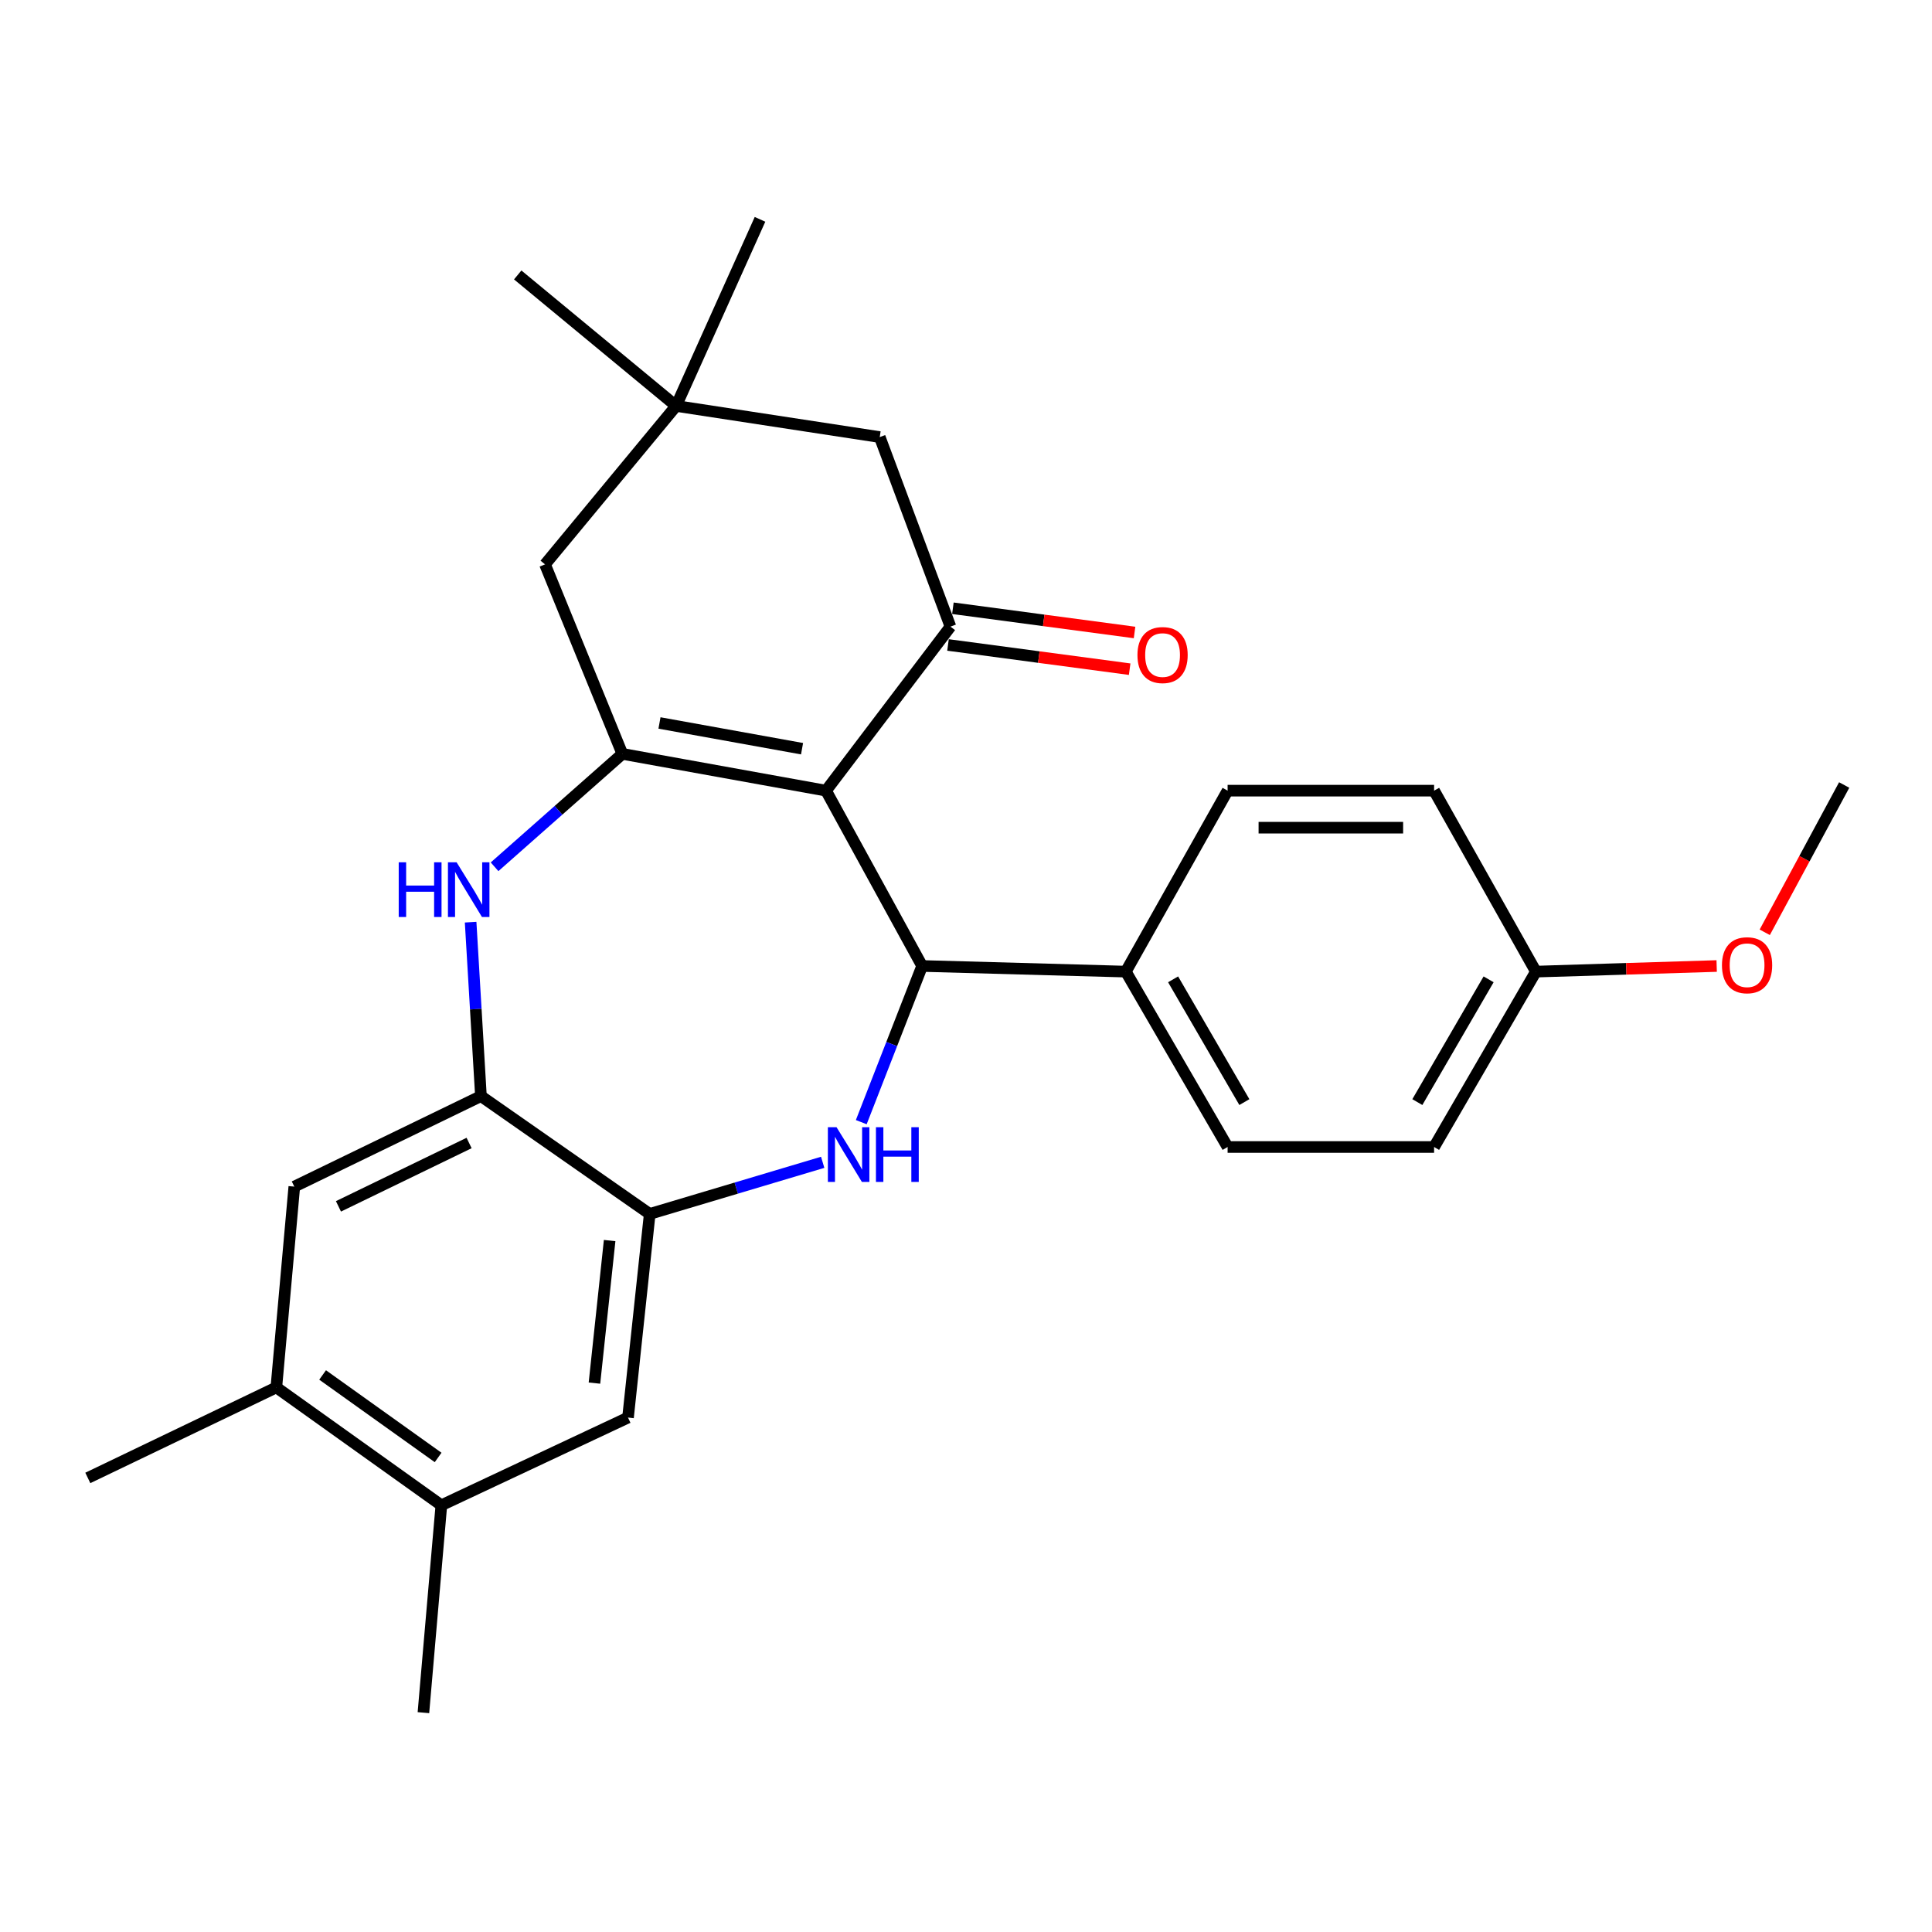 <?xml version='1.0' encoding='iso-8859-1'?>
<svg version='1.1' baseProfile='full'
              xmlns='http://www.w3.org/2000/svg'
                      xmlns:rdkit='http://www.rdkit.org/xml'
                      xmlns:xlink='http://www.w3.org/1999/xlink'
                  xml:space='preserve'
width='1000px' height='1000px' viewBox='0 0 1000 1000'>
<!-- END OF HEADER -->
<rect style='opacity:1.0;fill:#FFFFFF;stroke:none' width='1000' height='1000' x='0' y='0'> </rect>
<path class='bond-0' d='M 427.547,409.244 L 322.13,390.207' style='fill:none;fill-rule:evenodd;stroke:#000000;stroke-width:6px;stroke-linecap:butt;stroke-linejoin:miter;stroke-opacity:1' />
<path class='bond-0' d='M 415.14,387.529 L 341.348,374.203' style='fill:none;fill-rule:evenodd;stroke:#000000;stroke-width:6px;stroke-linecap:butt;stroke-linejoin:miter;stroke-opacity:1' />
<path class='bond-1' d='M 427.547,409.244 L 477.3,499.989' style='fill:none;fill-rule:evenodd;stroke:#000000;stroke-width:6px;stroke-linecap:butt;stroke-linejoin:miter;stroke-opacity:1' />
<path class='bond-3' d='M 427.547,409.244 L 491.951,324.334' style='fill:none;fill-rule:evenodd;stroke:#000000;stroke-width:6px;stroke-linecap:butt;stroke-linejoin:miter;stroke-opacity:1' />
<path class='bond-4' d='M 322.13,390.207 L 289.06,419.426' style='fill:none;fill-rule:evenodd;stroke:#000000;stroke-width:6px;stroke-linecap:butt;stroke-linejoin:miter;stroke-opacity:1' />
<path class='bond-4' d='M 289.06,419.426 L 255.989,448.645' style='fill:none;fill-rule:evenodd;stroke:#0000FF;stroke-width:6px;stroke-linecap:butt;stroke-linejoin:miter;stroke-opacity:1' />
<path class='bond-7' d='M 322.13,390.207 L 282.097,292.116' style='fill:none;fill-rule:evenodd;stroke:#000000;stroke-width:6px;stroke-linecap:butt;stroke-linejoin:miter;stroke-opacity:1' />
<path class='bond-2' d='M 477.3,499.989 L 461.545,540.406' style='fill:none;fill-rule:evenodd;stroke:#000000;stroke-width:6px;stroke-linecap:butt;stroke-linejoin:miter;stroke-opacity:1' />
<path class='bond-2' d='M 461.545,540.406 L 445.789,580.823' style='fill:none;fill-rule:evenodd;stroke:#0000FF;stroke-width:6px;stroke-linecap:butt;stroke-linejoin:miter;stroke-opacity:1' />
<path class='bond-12' d='M 477.3,499.989 L 582.717,502.907' style='fill:none;fill-rule:evenodd;stroke:#000000;stroke-width:6px;stroke-linecap:butt;stroke-linejoin:miter;stroke-opacity:1' />
<path class='bond-5' d='M 425.822,601.609 L 381.056,614.969' style='fill:none;fill-rule:evenodd;stroke:#0000FF;stroke-width:6px;stroke-linecap:butt;stroke-linejoin:miter;stroke-opacity:1' />
<path class='bond-5' d='M 381.056,614.969 L 336.29,628.329' style='fill:none;fill-rule:evenodd;stroke:#000000;stroke-width:6px;stroke-linecap:butt;stroke-linejoin:miter;stroke-opacity:1' />
<path class='bond-11' d='M 491.951,324.334 L 455.357,226.231' style='fill:none;fill-rule:evenodd;stroke:#000000;stroke-width:6px;stroke-linecap:butt;stroke-linejoin:miter;stroke-opacity:1' />
<path class='bond-15' d='M 490.684,333.832 L 537.696,340.101' style='fill:none;fill-rule:evenodd;stroke:#000000;stroke-width:6px;stroke-linecap:butt;stroke-linejoin:miter;stroke-opacity:1' />
<path class='bond-15' d='M 537.696,340.101 L 584.708,346.369' style='fill:none;fill-rule:evenodd;stroke:#FF0000;stroke-width:6px;stroke-linecap:butt;stroke-linejoin:miter;stroke-opacity:1' />
<path class='bond-15' d='M 493.217,314.835 L 540.229,321.104' style='fill:none;fill-rule:evenodd;stroke:#000000;stroke-width:6px;stroke-linecap:butt;stroke-linejoin:miter;stroke-opacity:1' />
<path class='bond-15' d='M 540.229,321.104 L 587.241,327.372' style='fill:none;fill-rule:evenodd;stroke:#FF0000;stroke-width:6px;stroke-linecap:butt;stroke-linejoin:miter;stroke-opacity:1' />
<path class='bond-6' d='M 243.594,477.314 L 246.263,522.329' style='fill:none;fill-rule:evenodd;stroke:#0000FF;stroke-width:6px;stroke-linecap:butt;stroke-linejoin:miter;stroke-opacity:1' />
<path class='bond-6' d='M 246.263,522.329 L 248.931,567.343' style='fill:none;fill-rule:evenodd;stroke:#000000;stroke-width:6px;stroke-linecap:butt;stroke-linejoin:miter;stroke-opacity:1' />
<path class='bond-8' d='M 336.29,628.329 L 325.058,733.736' style='fill:none;fill-rule:evenodd;stroke:#000000;stroke-width:6px;stroke-linecap:butt;stroke-linejoin:miter;stroke-opacity:1' />
<path class='bond-8' d='M 315.549,642.109 L 307.686,715.894' style='fill:none;fill-rule:evenodd;stroke:#000000;stroke-width:6px;stroke-linecap:butt;stroke-linejoin:miter;stroke-opacity:1' />
<path class='bond-28' d='M 336.29,628.329 L 248.931,567.343' style='fill:none;fill-rule:evenodd;stroke:#000000;stroke-width:6px;stroke-linecap:butt;stroke-linejoin:miter;stroke-opacity:1' />
<path class='bond-9' d='M 248.931,567.343 L 152.33,614.19' style='fill:none;fill-rule:evenodd;stroke:#000000;stroke-width:6px;stroke-linecap:butt;stroke-linejoin:miter;stroke-opacity:1' />
<path class='bond-9' d='M 242.803,591.614 L 175.183,624.407' style='fill:none;fill-rule:evenodd;stroke:#000000;stroke-width:6px;stroke-linecap:butt;stroke-linejoin:miter;stroke-opacity:1' />
<path class='bond-27' d='M 282.097,292.116 L 349.961,210.122' style='fill:none;fill-rule:evenodd;stroke:#000000;stroke-width:6px;stroke-linecap:butt;stroke-linejoin:miter;stroke-opacity:1' />
<path class='bond-13' d='M 325.058,733.736 L 228.446,779.124' style='fill:none;fill-rule:evenodd;stroke:#000000;stroke-width:6px;stroke-linecap:butt;stroke-linejoin:miter;stroke-opacity:1' />
<path class='bond-14' d='M 152.33,614.19 L 143.035,718.127' style='fill:none;fill-rule:evenodd;stroke:#000000;stroke-width:6px;stroke-linecap:butt;stroke-linejoin:miter;stroke-opacity:1' />
<path class='bond-10' d='M 349.961,210.122 L 455.357,226.231' style='fill:none;fill-rule:evenodd;stroke:#000000;stroke-width:6px;stroke-linecap:butt;stroke-linejoin:miter;stroke-opacity:1' />
<path class='bond-22' d='M 349.961,210.122 L 393.38,113.532' style='fill:none;fill-rule:evenodd;stroke:#000000;stroke-width:6px;stroke-linecap:butt;stroke-linejoin:miter;stroke-opacity:1' />
<path class='bond-23' d='M 349.961,210.122 L 267.968,142.311' style='fill:none;fill-rule:evenodd;stroke:#000000;stroke-width:6px;stroke-linecap:butt;stroke-linejoin:miter;stroke-opacity:1' />
<path class='bond-16' d='M 582.717,502.907 L 635.41,593.684' style='fill:none;fill-rule:evenodd;stroke:#000000;stroke-width:6px;stroke-linecap:butt;stroke-linejoin:miter;stroke-opacity:1' />
<path class='bond-16' d='M 607.196,506.902 L 644.081,570.446' style='fill:none;fill-rule:evenodd;stroke:#000000;stroke-width:6px;stroke-linecap:butt;stroke-linejoin:miter;stroke-opacity:1' />
<path class='bond-17' d='M 582.717,502.907 L 635.41,409.244' style='fill:none;fill-rule:evenodd;stroke:#000000;stroke-width:6px;stroke-linecap:butt;stroke-linejoin:miter;stroke-opacity:1' />
<path class='bond-25' d='M 228.446,779.124 L 219.162,886.468' style='fill:none;fill-rule:evenodd;stroke:#000000;stroke-width:6px;stroke-linecap:butt;stroke-linejoin:miter;stroke-opacity:1' />
<path class='bond-30' d='M 228.446,779.124 L 143.035,718.127' style='fill:none;fill-rule:evenodd;stroke:#000000;stroke-width:6px;stroke-linecap:butt;stroke-linejoin:miter;stroke-opacity:1' />
<path class='bond-30' d='M 226.772,754.379 L 166.985,711.681' style='fill:none;fill-rule:evenodd;stroke:#000000;stroke-width:6px;stroke-linecap:butt;stroke-linejoin:miter;stroke-opacity:1' />
<path class='bond-24' d='M 143.035,718.127 L 45.455,764.974' style='fill:none;fill-rule:evenodd;stroke:#000000;stroke-width:6px;stroke-linecap:butt;stroke-linejoin:miter;stroke-opacity:1' />
<path class='bond-19' d='M 635.41,593.684 L 742.285,593.684' style='fill:none;fill-rule:evenodd;stroke:#000000;stroke-width:6px;stroke-linecap:butt;stroke-linejoin:miter;stroke-opacity:1' />
<path class='bond-20' d='M 635.41,409.244 L 742.285,409.244' style='fill:none;fill-rule:evenodd;stroke:#000000;stroke-width:6px;stroke-linecap:butt;stroke-linejoin:miter;stroke-opacity:1' />
<path class='bond-20' d='M 651.441,428.409 L 726.254,428.409' style='fill:none;fill-rule:evenodd;stroke:#000000;stroke-width:6px;stroke-linecap:butt;stroke-linejoin:miter;stroke-opacity:1' />
<path class='bond-18' d='M 794.978,502.907 L 742.285,409.244' style='fill:none;fill-rule:evenodd;stroke:#000000;stroke-width:6px;stroke-linecap:butt;stroke-linejoin:miter;stroke-opacity:1' />
<path class='bond-21' d='M 794.978,502.907 L 841.762,501.457' style='fill:none;fill-rule:evenodd;stroke:#000000;stroke-width:6px;stroke-linecap:butt;stroke-linejoin:miter;stroke-opacity:1' />
<path class='bond-21' d='M 841.762,501.457 L 888.547,500.008' style='fill:none;fill-rule:evenodd;stroke:#FF0000;stroke-width:6px;stroke-linecap:butt;stroke-linejoin:miter;stroke-opacity:1' />
<path class='bond-29' d='M 794.978,502.907 L 742.285,593.684' style='fill:none;fill-rule:evenodd;stroke:#000000;stroke-width:6px;stroke-linecap:butt;stroke-linejoin:miter;stroke-opacity:1' />
<path class='bond-29' d='M 770.499,506.902 L 733.614,570.446' style='fill:none;fill-rule:evenodd;stroke:#000000;stroke-width:6px;stroke-linecap:butt;stroke-linejoin:miter;stroke-opacity:1' />
<path class='bond-26' d='M 913.431,482.554 L 933.988,444.435' style='fill:none;fill-rule:evenodd;stroke:#FF0000;stroke-width:6px;stroke-linecap:butt;stroke-linejoin:miter;stroke-opacity:1' />
<path class='bond-26' d='M 933.988,444.435 L 954.545,406.316' style='fill:none;fill-rule:evenodd;stroke:#000000;stroke-width:6px;stroke-linecap:butt;stroke-linejoin:miter;stroke-opacity:1' />
<path  class='atom-3' d='M 432.988 583.442
L 442.268 598.442
Q 443.188 599.922, 444.668 602.602
Q 446.148 605.282, 446.228 605.442
L 446.228 583.442
L 449.988 583.442
L 449.988 611.762
L 446.108 611.762
L 436.148 595.362
Q 434.988 593.442, 433.748 591.242
Q 432.548 589.042, 432.188 588.362
L 432.188 611.762
L 428.508 611.762
L 428.508 583.442
L 432.988 583.442
' fill='#0000FF'/>
<path  class='atom-3' d='M 453.388 583.442
L 457.228 583.442
L 457.228 595.482
L 471.708 595.482
L 471.708 583.442
L 475.548 583.442
L 475.548 611.762
L 471.708 611.762
L 471.708 598.682
L 457.228 598.682
L 457.228 611.762
L 453.388 611.762
L 453.388 583.442
' fill='#0000FF'/>
<path  class='atom-5' d='M 206.376 446.318
L 210.216 446.318
L 210.216 458.358
L 224.696 458.358
L 224.696 446.318
L 228.536 446.318
L 228.536 474.638
L 224.696 474.638
L 224.696 461.558
L 210.216 461.558
L 210.216 474.638
L 206.376 474.638
L 206.376 446.318
' fill='#0000FF'/>
<path  class='atom-5' d='M 236.336 446.318
L 245.616 461.318
Q 246.536 462.798, 248.016 465.478
Q 249.496 468.158, 249.576 468.318
L 249.576 446.318
L 253.336 446.318
L 253.336 474.638
L 249.456 474.638
L 239.496 458.238
Q 238.336 456.318, 237.096 454.118
Q 235.896 451.918, 235.536 451.238
L 235.536 474.638
L 231.856 474.638
L 231.856 446.318
L 236.336 446.318
' fill='#0000FF'/>
<path  class='atom-16' d='M 588.744 339.053
Q 588.744 332.253, 592.104 328.453
Q 595.464 324.653, 601.744 324.653
Q 608.024 324.653, 611.384 328.453
Q 614.744 332.253, 614.744 339.053
Q 614.744 345.933, 611.344 349.853
Q 607.944 353.733, 601.744 353.733
Q 595.504 353.733, 592.104 349.853
Q 588.744 345.973, 588.744 339.053
M 601.744 350.533
Q 606.064 350.533, 608.384 347.653
Q 610.744 344.733, 610.744 339.053
Q 610.744 333.493, 608.384 330.693
Q 606.064 327.853, 601.744 327.853
Q 597.424 327.853, 595.064 330.653
Q 592.744 333.453, 592.744 339.053
Q 592.744 344.773, 595.064 347.653
Q 597.424 350.533, 601.744 350.533
' fill='#FF0000'/>
<path  class='atom-22' d='M 891.281 499.601
Q 891.281 492.801, 894.641 489.001
Q 898.001 485.201, 904.281 485.201
Q 910.561 485.201, 913.921 489.001
Q 917.281 492.801, 917.281 499.601
Q 917.281 506.481, 913.881 510.401
Q 910.481 514.281, 904.281 514.281
Q 898.041 514.281, 894.641 510.401
Q 891.281 506.521, 891.281 499.601
M 904.281 511.081
Q 908.601 511.081, 910.921 508.201
Q 913.281 505.281, 913.281 499.601
Q 913.281 494.041, 910.921 491.241
Q 908.601 488.401, 904.281 488.401
Q 899.961 488.401, 897.601 491.201
Q 895.281 494.001, 895.281 499.601
Q 895.281 505.321, 897.601 508.201
Q 899.961 511.081, 904.281 511.081
' fill='#FF0000'/>
</svg>
